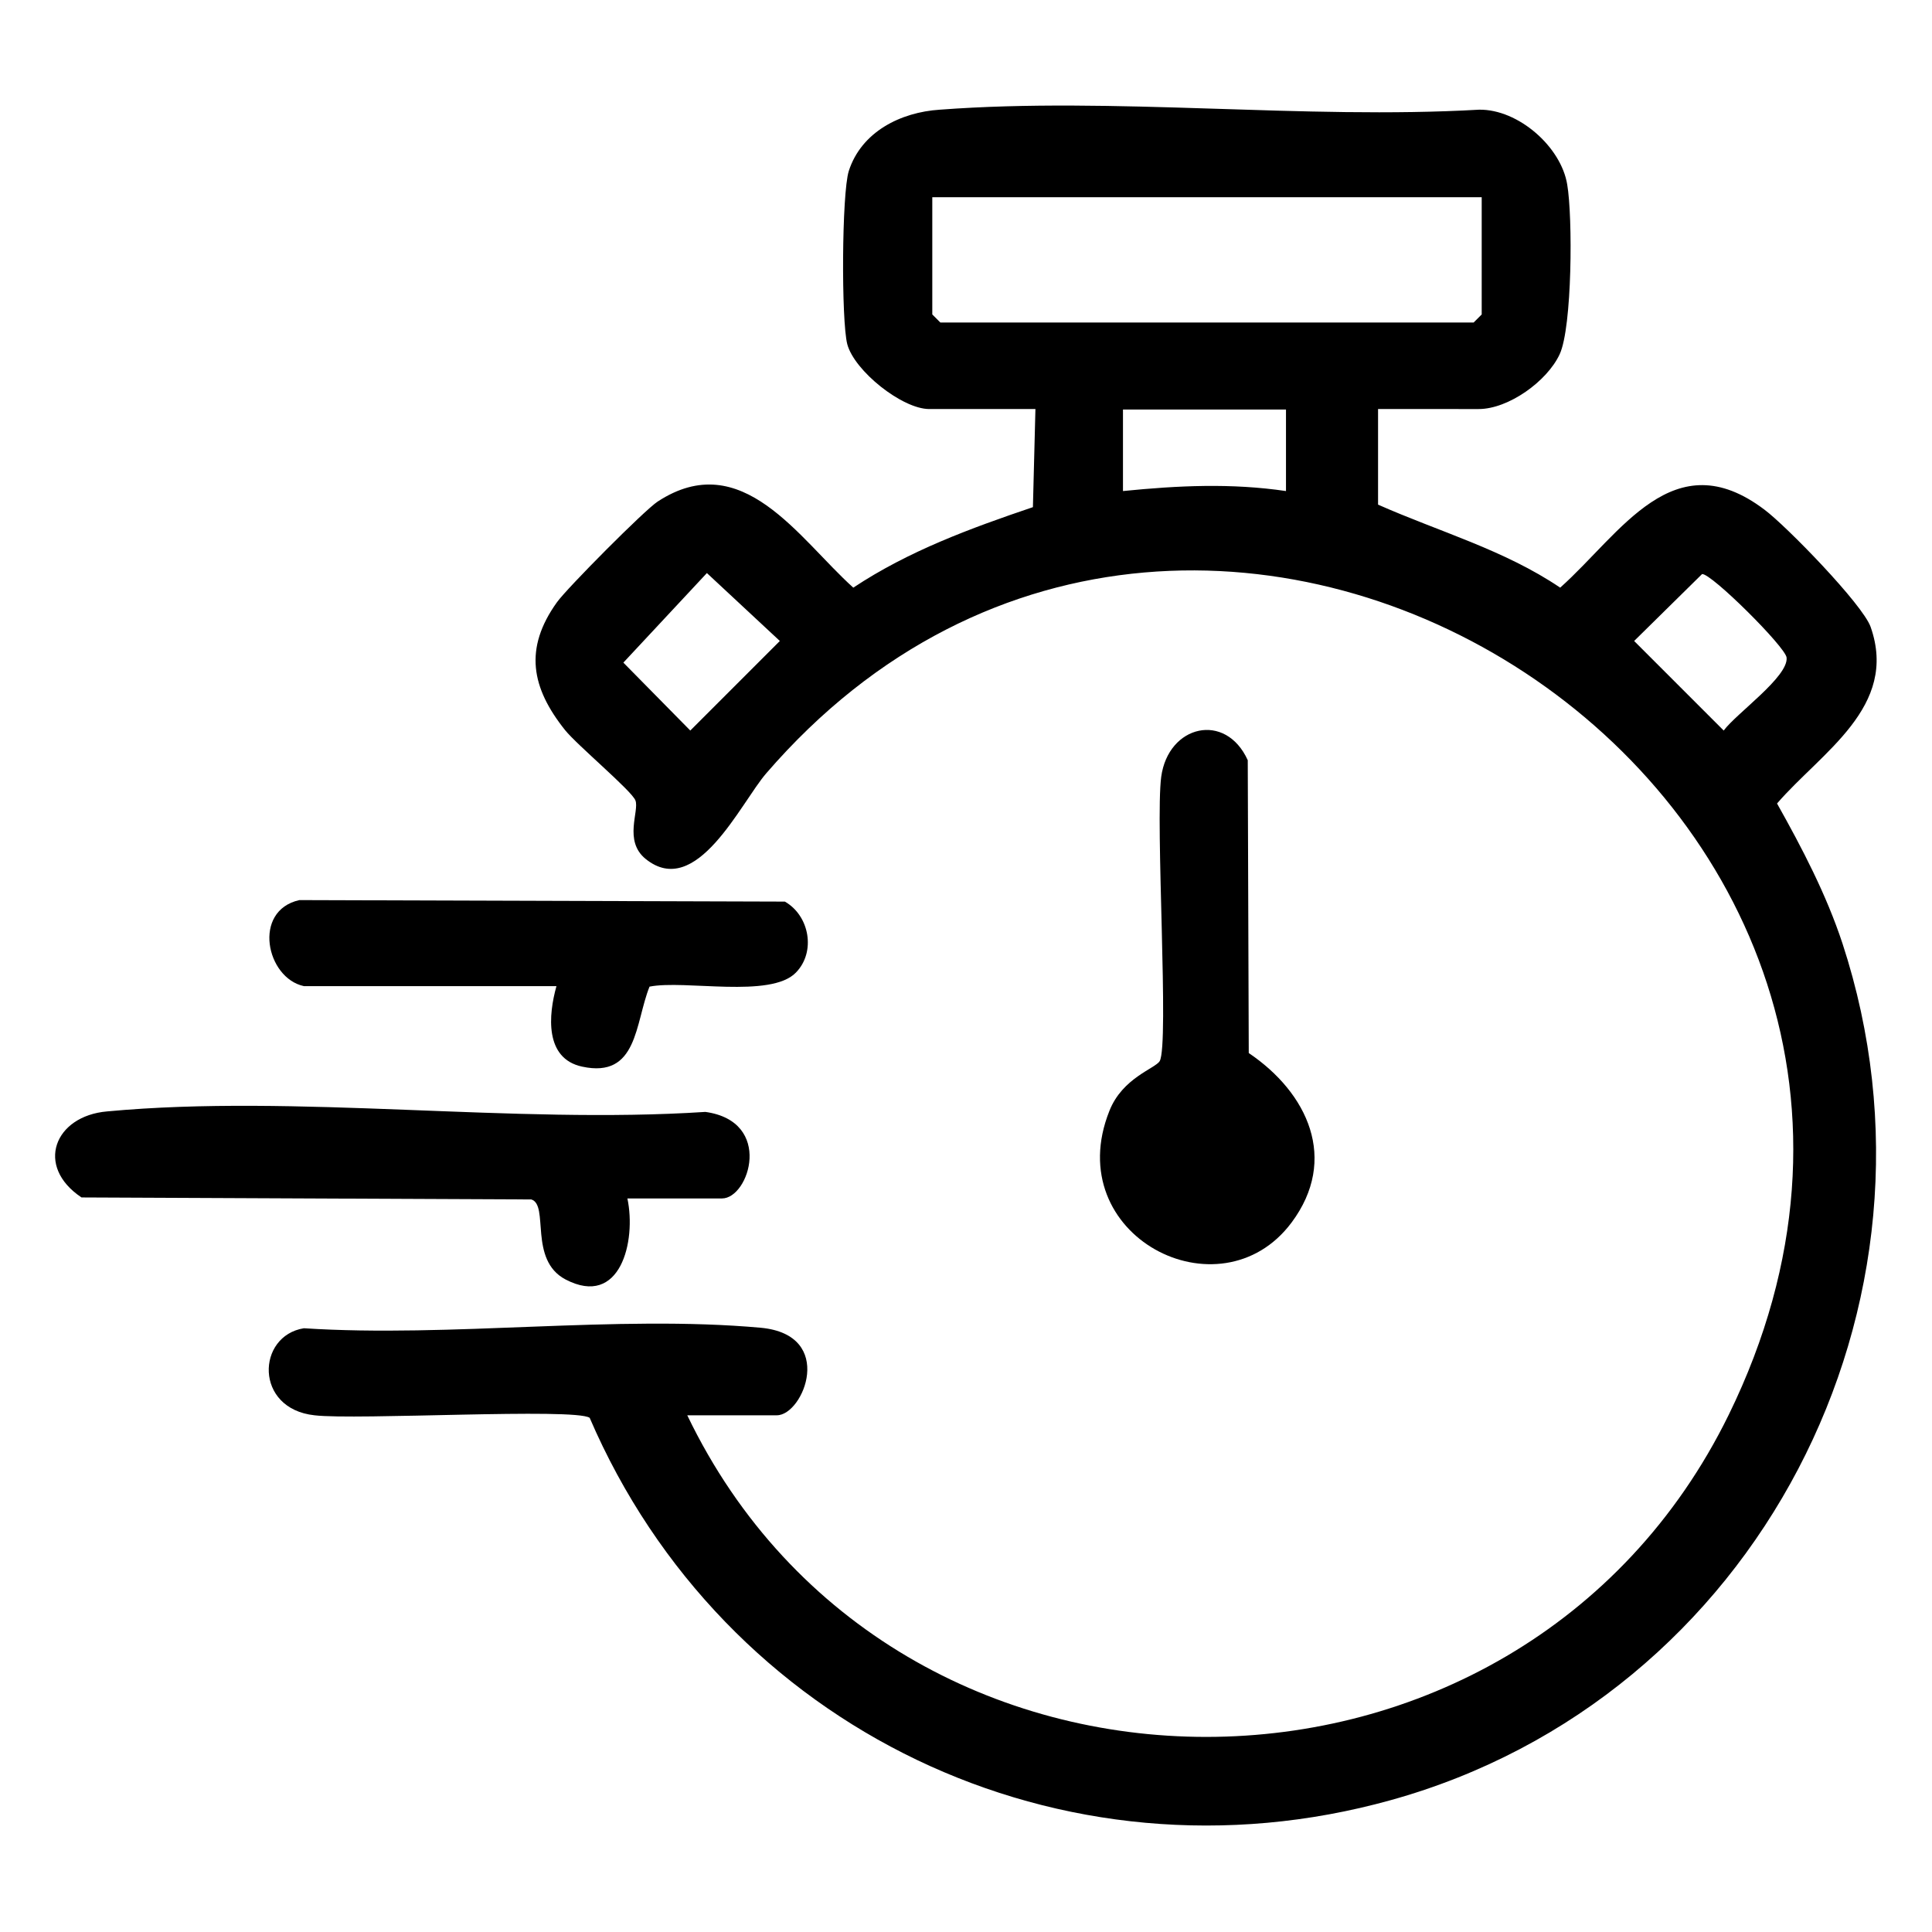 <?xml version="1.0" encoding="utf-8"?>
<!-- Generator: Adobe Illustrator 30.0.0, SVG Export Plug-In . SVG Version: 9.03 Build 0)  -->
<svg version="1.1" id="Livello_1" xmlns="http://www.w3.org/2000/svg" xmlns:xlink="http://www.w3.org/1999/xlink" x="0px" y="0px"
	 viewBox="0 0 384 384" style="enable-background:new 0 0 384 384;" xml:space="preserve">
<g>
	<path d="M273.9,81.4v18.9c12.2,5.4,25.1,9,36.2,16.5c12.1-10.8,22.5-29.2,40.6-15.5c4.3,3.2,19.5,18.8,21.1,23.3
		c5.6,15.9-9.8,24.9-18.6,35.1c5,8.9,9.8,18.1,13,27.8c23.5,71.7-17,150.1-89.8,170.3c-65.4,18.2-132.6-14.2-159.2-76
		c-3-2-46.4,0.5-54.7-0.5c-12-1.3-11.5-15.8-2.1-17.3c29.2,1.9,62-2.7,90.8-0.1c15,1.4,8.5,17.4,3.2,17.4h-17.8
		c41,85.3,165.2,85.2,207-0.1c59.8-122.2-104-228.6-191.3-127.5c-5.1,5.9-13.9,25.2-24,17c-4.4-3.6-1.2-9.5-2-11.6
		c-0.7-1.9-11.6-11-14-14c-6.7-8.4-8.2-16.2-1.6-25.4c2-2.8,17.4-18.3,20-20c16.8-11,28.1,7.4,38.9,17.1c11-7.3,23.3-11.8,35.7-16
		l0.5-19.5h-21.1c-5.4,0-14.9-7.6-16.3-12.9c-1.2-4.7-1.1-29.9,0.3-34.4c2.5-7.8,10.3-11.7,18.1-12.2c34.6-2.6,72.3,2,107.2,0
		c7.8-0.1,16.3,7.4,17.5,14.9c1.1,6.4,1,28.3-1.5,33.7c-2.5,5.4-10.2,10.9-16.1,10.9H273.9z M294.5,39.2H185.3v23.3l1.6,1.6h106
		l1.6-1.6V39.2z M255.6,81.4h-32.4v16.2c11-1.1,21.5-1.6,32.4,0V81.4z M140.5,113.9l-16.6,17.8l13.3,13.5l17.8-17.8L140.5,113.9z
		 M338.3,114.1l-13.5,13.3l17.8,17.8c2.5-3.4,12.9-10.7,12.5-14.5C354.9,128.6,340.1,113.9,338.3,114.1z"/>
	<path d="M124.7,238.2c1.8,8.5-1.4,21.8-12.3,16.1c-7.4-3.9-3.2-14.8-6.8-15.9L16.2,238c-9.3-6.2-5.4-16.2,5.1-17.1
		c37.6-3.5,80.7,2.6,118.9,0.1c13.6,1.9,8.7,17.2,3.3,17.2H124.7z"/>
	<path d="M230.5,210.9c1.9-3.3-0.9-47.4,0.3-56.5c1.4-10.3,12.8-13,17.2-3.3l0.2,58.2c11.7,7.9,17.9,21.1,8.5,33.7
		c-14.2,19-46.1,2.6-36.2-22.2C223.1,214.2,229.6,212.4,230.5,210.9z"/>
	<path d="M60.4,196c-7.5-1.6-10.3-15-0.9-17.1l96.5,0.3c4.9,2.8,6.2,10,2.2,14.1c-5,5.2-22.1,1.4-29.1,2.8
		c-2.9,7.2-2.3,18.3-13.4,15.9c-7.5-1.6-6.7-10.3-5.1-16H60.4z"/>
</g>
</svg>
